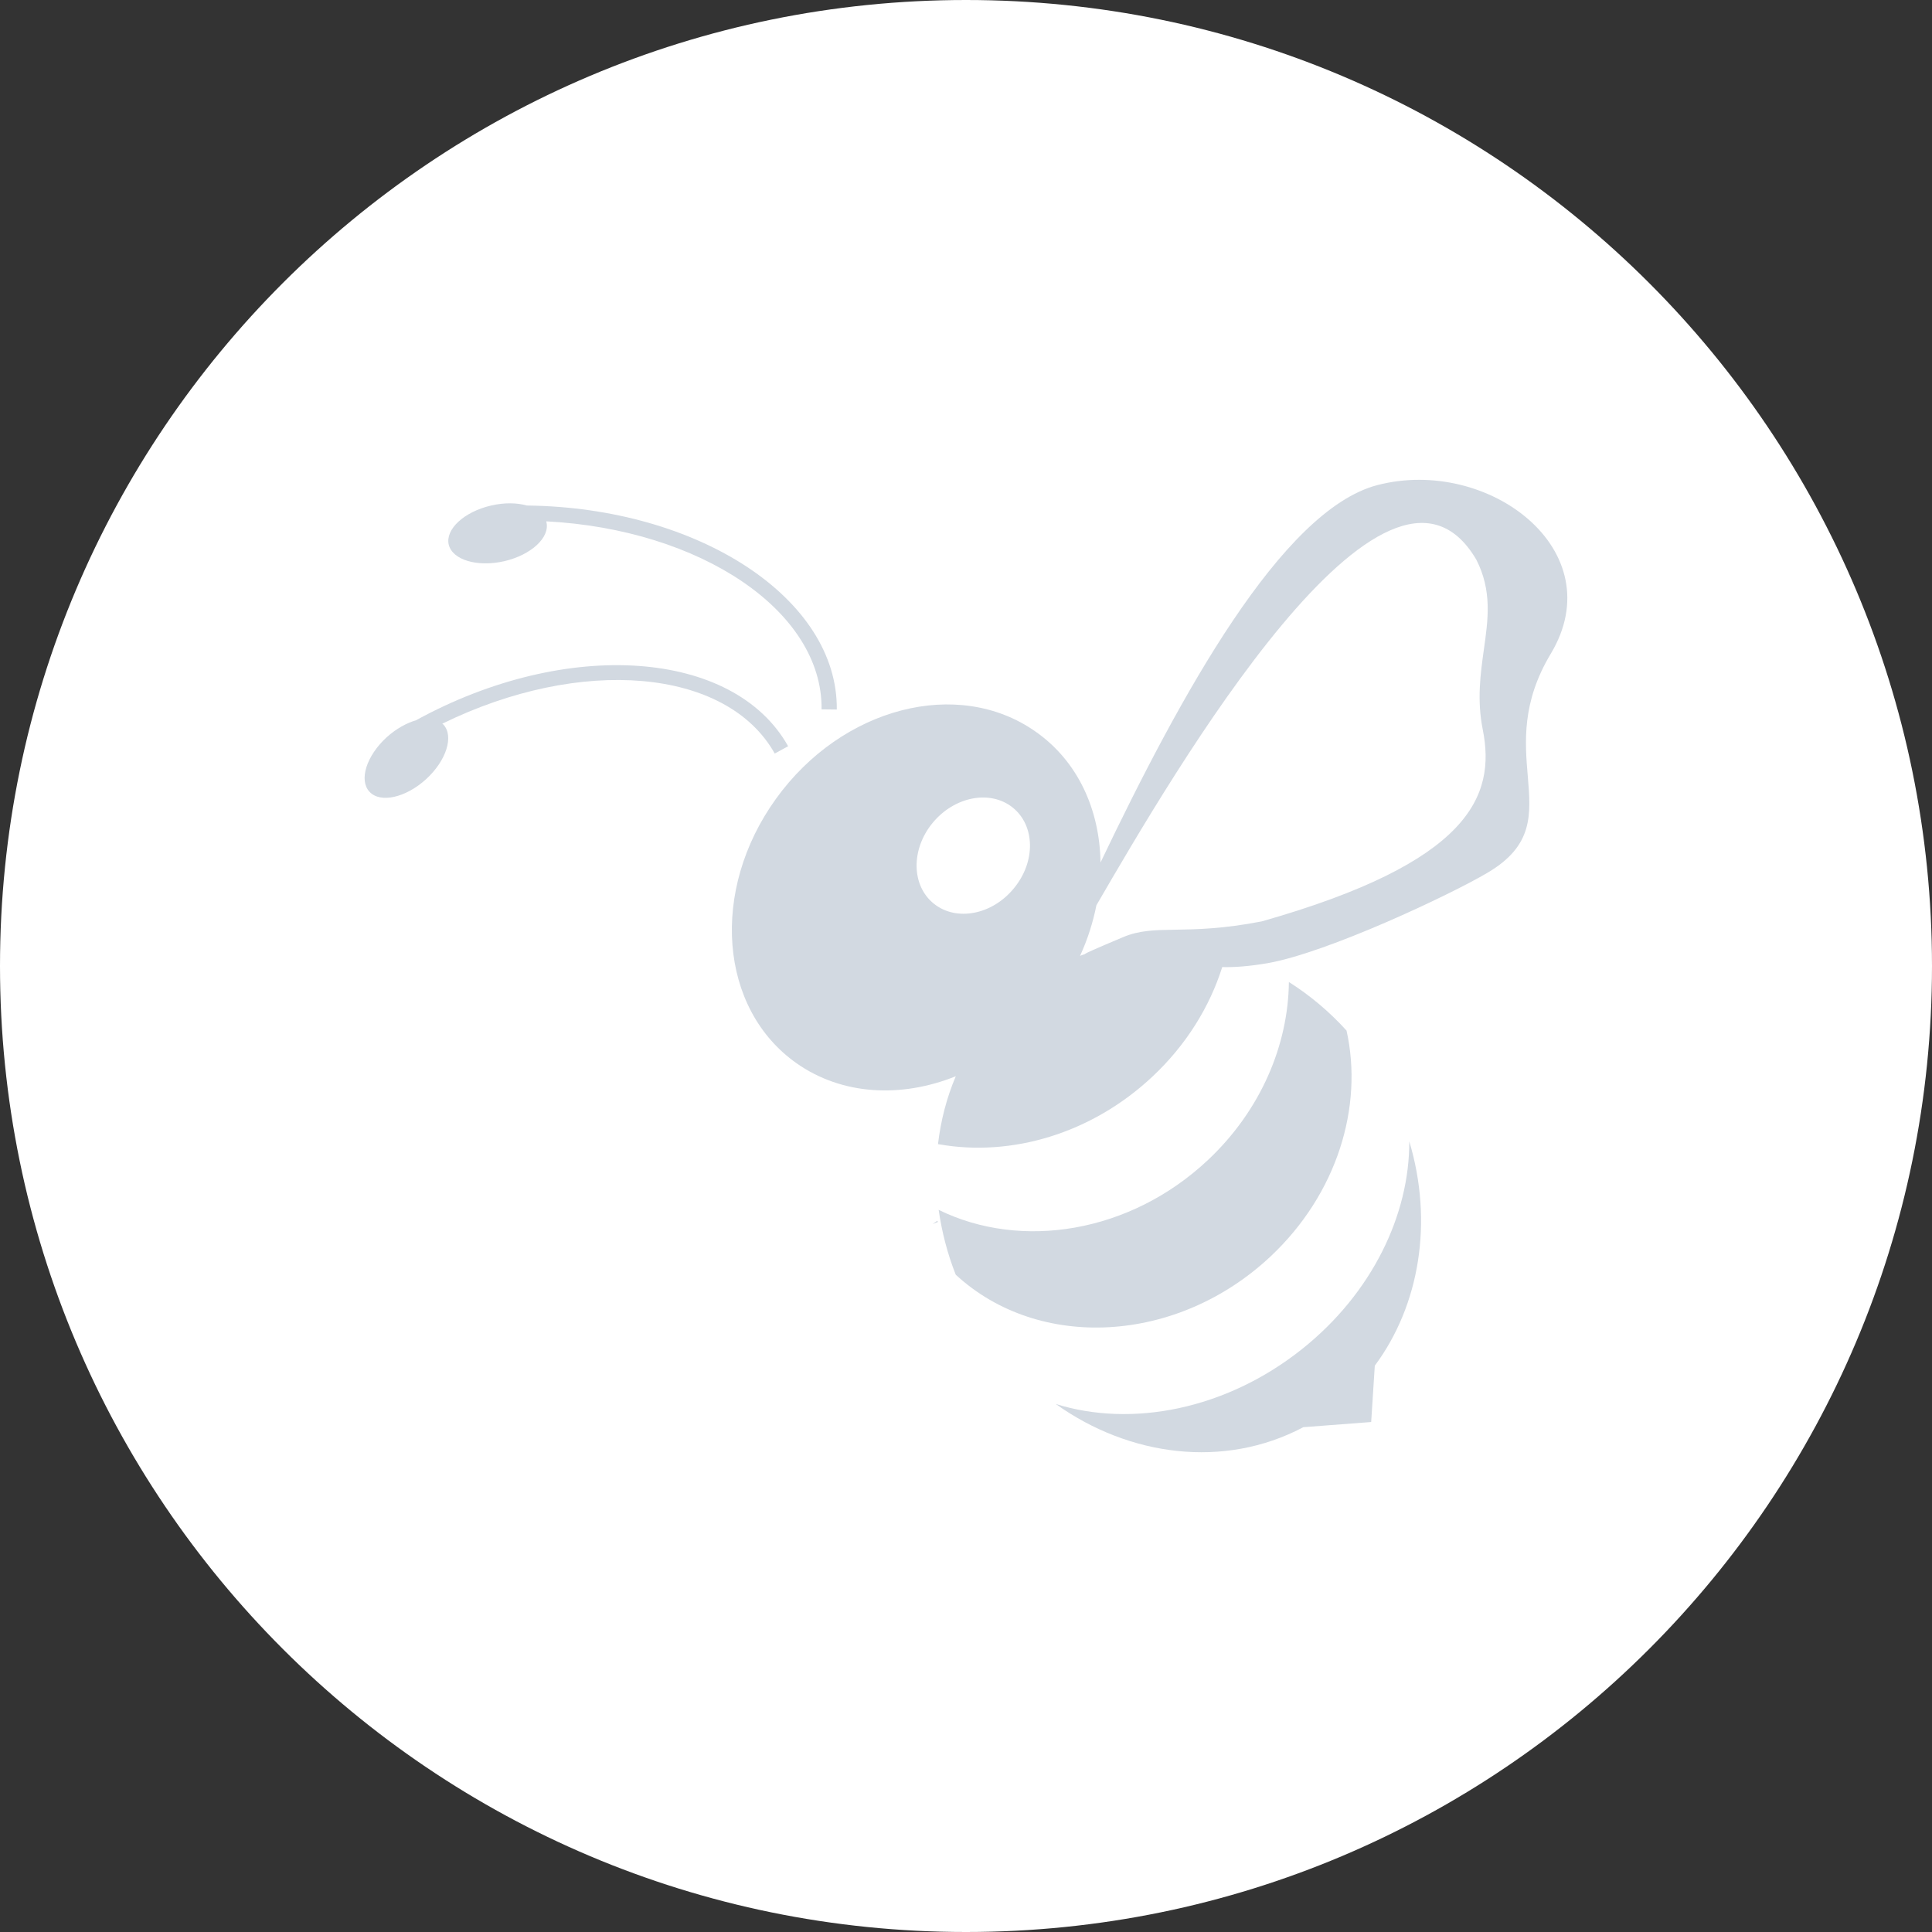 <svg width="32" height="32" viewBox="0 0 32 32" fill="none" xmlns="http://www.w3.org/2000/svg">
<rect x="0" y="0" width="32" height="32" fill="#333333" stroke="none"/>
<path d="M32 16C32 7.163 24.837 0 16 0C7.163 0 0 7.163 0 16C0 24.837 7.163 32 16 32C24.837 32 32 24.837 32 16Z" fill="white"/>
<path fill-rule="evenodd" clip-rule="evenodd" d="M22.813 8.035C21.23 8.448 19.552 11.514 18.228 14.286C18.215 13.411 17.853 12.608 17.154 12.119C15.872 11.214 13.945 11.713 12.853 13.23C11.758 14.748 11.91 16.708 13.195 17.612C13.95 18.142 14.928 18.189 15.831 17.826C15.68 18.18 15.582 18.559 15.536 18.951C15.546 18.953 15.55 18.954 15.56 18.954C16.743 19.162 18.073 18.784 19.088 17.832C19.648 17.307 20.036 16.676 20.244 16.018C20.444 16.023 20.687 16.006 20.997 15.953C21.989 15.778 24.021 14.821 24.639 14.455C25.401 14.005 25.358 13.494 25.305 12.857C25.257 12.295 25.202 11.635 25.684 10.831C26.716 9.116 24.651 7.556 22.813 8.035ZM24.559 12.083C24.781 13.192 24.336 14.285 20.899 15.261C20.256 15.386 19.816 15.393 19.468 15.399C19.125 15.404 18.872 15.408 18.602 15.522C18.059 15.75 17.995 15.786 17.995 15.786C17.995 15.786 17.98 15.795 17.962 15.806C17.936 15.814 17.91 15.823 17.889 15.832C18.015 15.558 18.104 15.275 18.16 14.994C19.448 12.776 22.966 6.742 24.452 9.269C24.715 9.783 24.649 10.254 24.577 10.762C24.521 11.165 24.461 11.592 24.559 12.083ZM15.446 13.631C15.807 13.192 16.4 13.077 16.773 13.375C17.146 13.674 17.157 14.272 16.794 14.712C16.436 15.152 15.841 15.267 15.469 14.969C15.095 14.671 15.085 14.071 15.446 13.631Z" fill="#D2D9E1"/>
<path d="M9.05 8.646C9.113 8.901 8.799 9.191 8.353 9.295C7.905 9.397 7.494 9.275 7.432 9.02C7.374 8.766 7.687 8.476 8.135 8.373C8.354 8.322 8.564 8.327 8.727 8.373C11.578 8.405 13.88 9.92 13.86 11.752L13.608 11.749C13.626 10.123 11.607 8.768 9.048 8.635C9.049 8.637 9.05 8.641 9.05 8.644L9.05 8.646Z" fill="#D2D9E1"/>
<path d="M13.054 12.36L12.832 12.481C12.036 11.061 9.615 10.864 7.325 11.987C7.333 11.991 7.338 11.995 7.344 12.001C7.521 12.193 7.394 12.598 7.057 12.906C6.72 13.213 6.3 13.307 6.121 13.115C5.94 12.923 6.069 12.518 6.406 12.21C6.562 12.07 6.736 11.974 6.894 11.929V11.928C9.389 10.561 12.155 10.755 13.054 12.36Z" fill="#D2D9E1"/>
<path d="M15.536 20.239C15.507 20.25 15.477 20.262 15.448 20.274C15.453 20.27 15.457 20.267 15.462 20.264C15.483 20.248 15.502 20.234 15.525 20.22C15.528 20.226 15.531 20.233 15.536 20.239Z" fill="#D2D9E1"/>
<path d="M21.044 20.811C22.148 19.774 22.584 18.331 22.303 17.07C22.017 16.753 21.692 16.483 21.348 16.265C21.337 17.307 20.884 18.39 20.006 19.215C18.716 20.426 16.912 20.709 15.547 20.039C15.599 20.398 15.69 20.76 15.83 21.113C17.204 22.382 19.497 22.263 21.044 20.811Z" fill="#D2D9E1"/>
<path d="M21.567 22.344C22.726 21.42 23.347 20.12 23.342 18.904C23.742 20.235 23.516 21.617 22.771 22.62L22.711 23.553L21.585 23.639L21.581 23.641L21.577 23.644C20.274 24.329 18.707 24.125 17.486 23.254C18.745 23.648 20.308 23.348 21.567 22.344Z" fill="#D2D9E1"/>
</svg>
